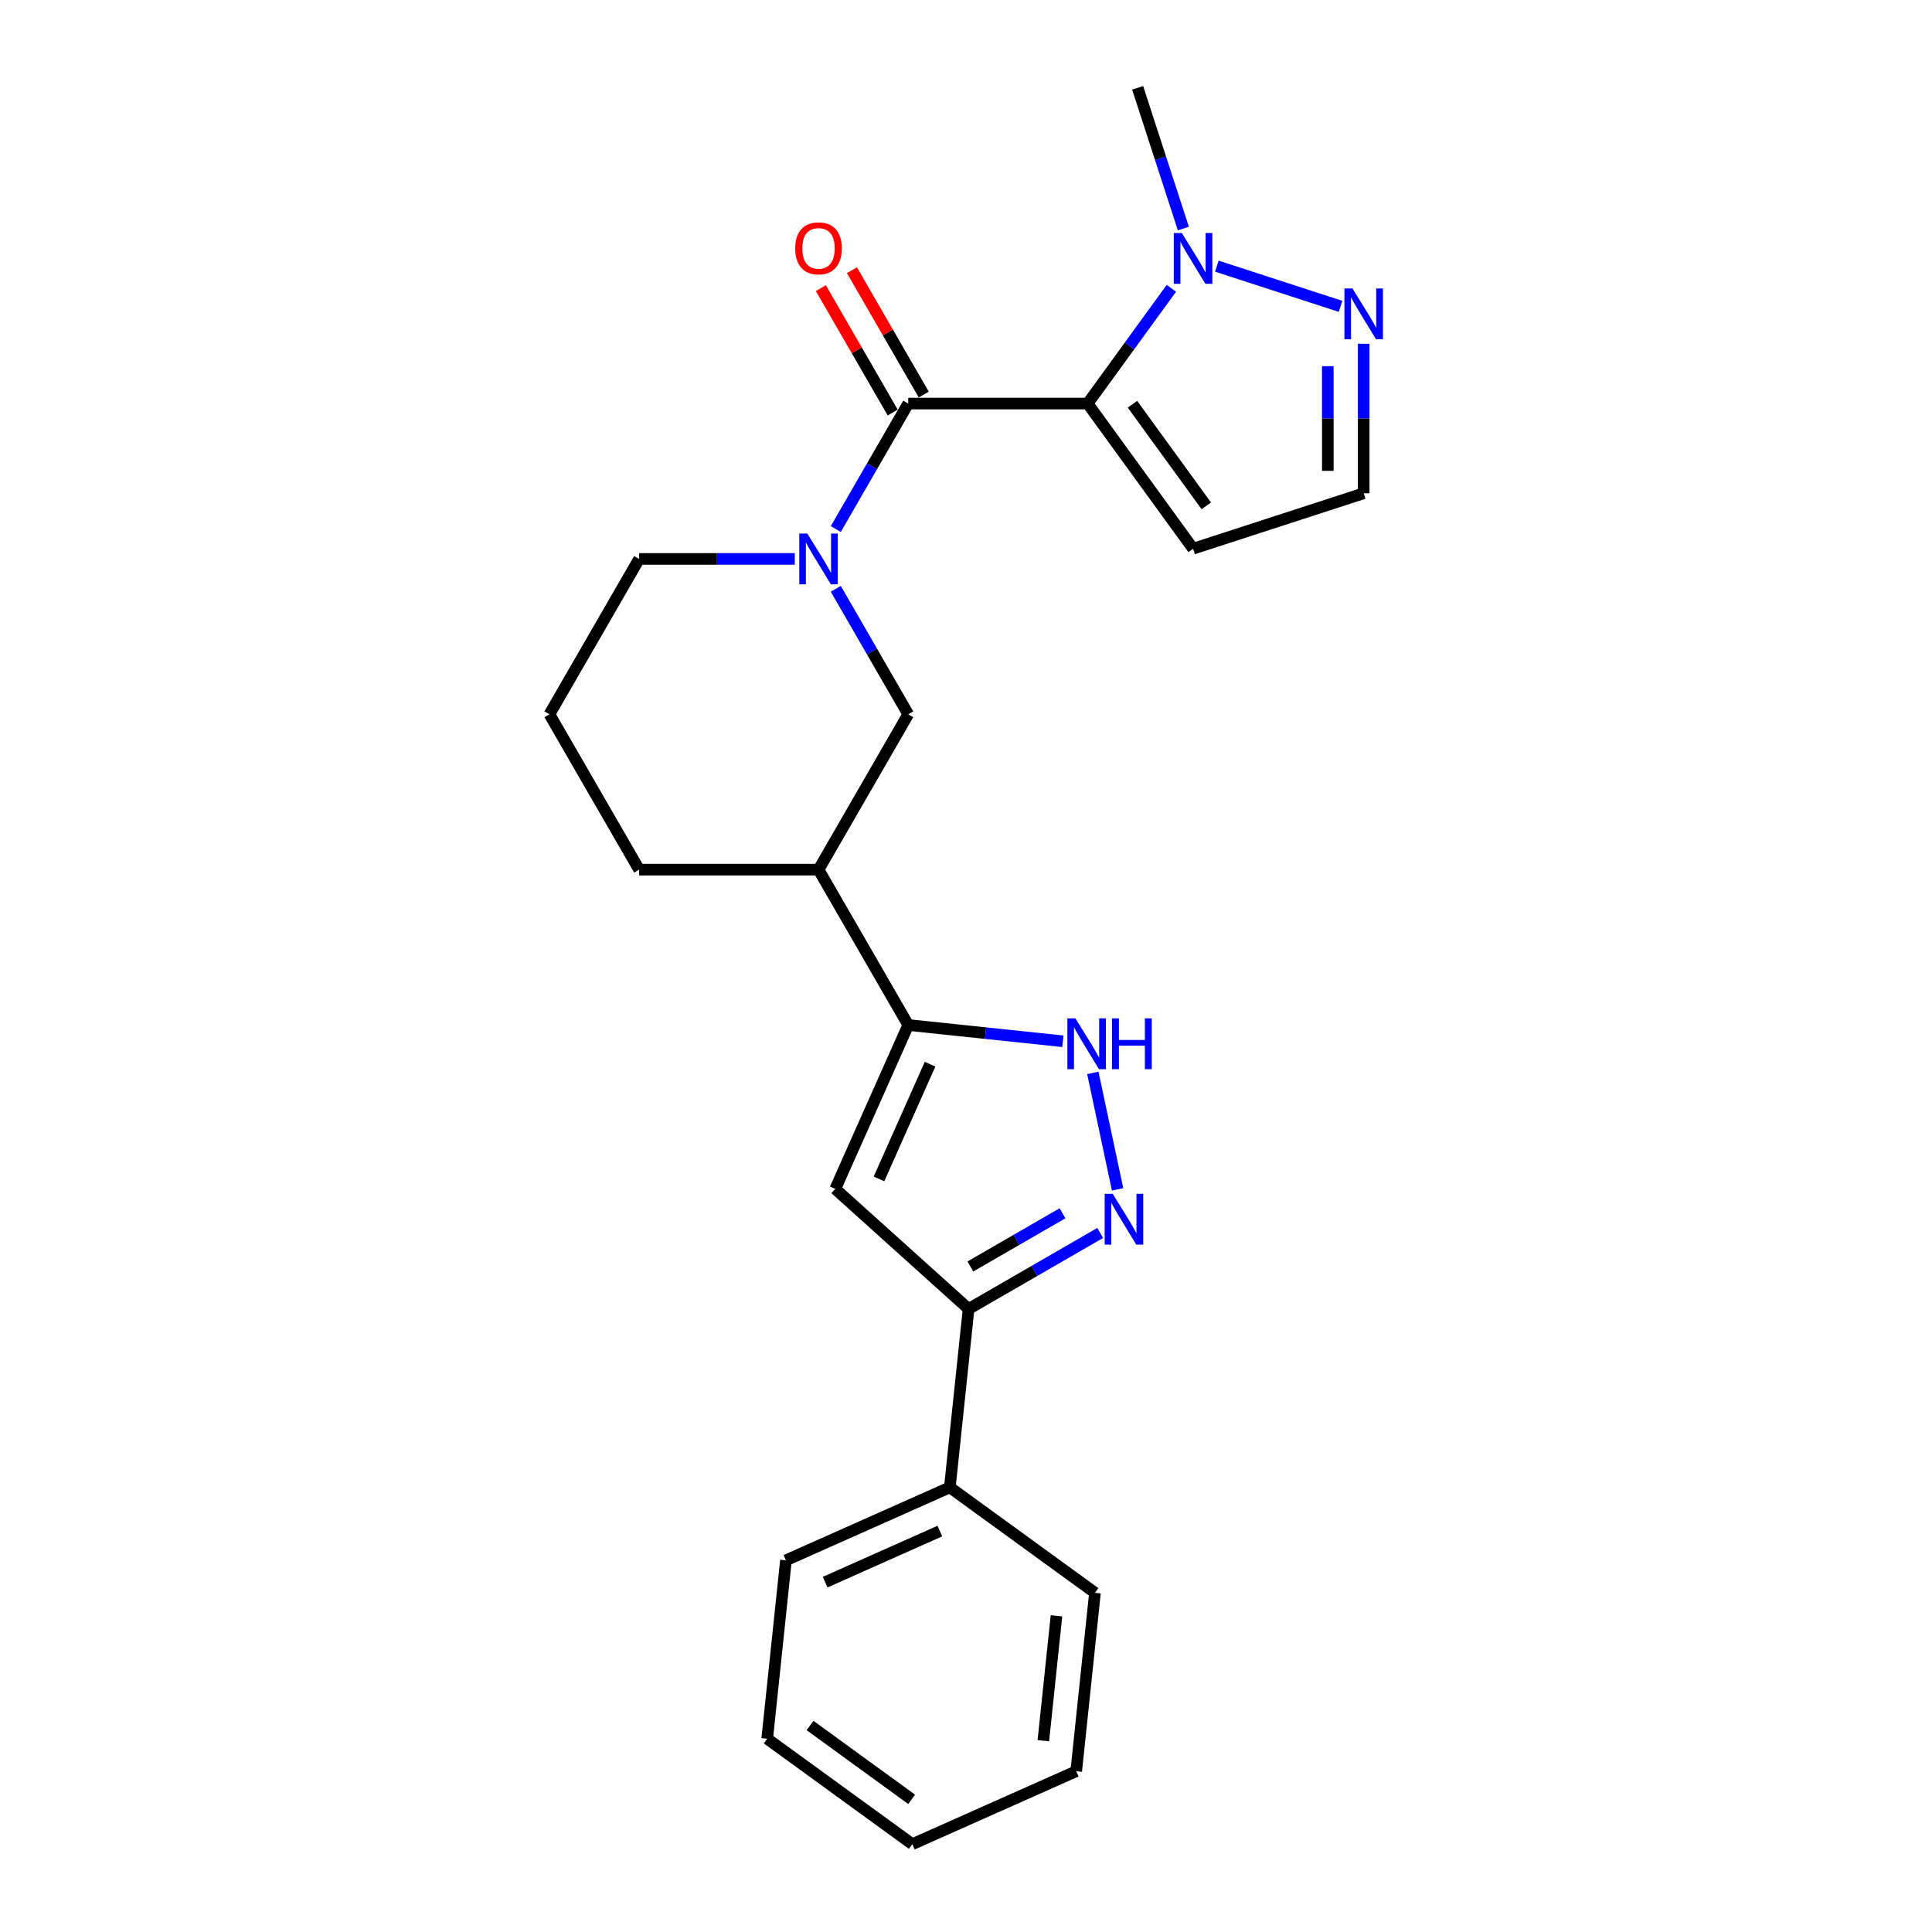 <?xml version='1.0' encoding='iso-8859-1'?>
<svg version='1.1' baseProfile='full'
              xmlns='http://www.w3.org/2000/svg'
                      xmlns:rdkit='http://www.rdkit.org/xml'
                      xmlns:xlink='http://www.w3.org/1999/xlink'
                  xml:space='preserve'
width='1000px' height='1000px' viewBox='0 0 1000 1000'>
<!-- END OF HEADER -->
<rect style='opacity:1.0;fill:#FFFFFF;stroke:none' width='1000' height='1000' x='0' y='0'> </rect>
<path class='bond-0' d='M 562.956,208.886 L 470.101,208.886' style='fill:none;fill-rule:evenodd;stroke:#000000;stroke-width:6px;stroke-linecap:butt;stroke-linejoin:miter;stroke-opacity:1' />
<path class='bond-4' d='M 562.956,208.886 L 584.626,179.061' style='fill:none;fill-rule:evenodd;stroke:#000000;stroke-width:6px;stroke-linecap:butt;stroke-linejoin:miter;stroke-opacity:1' />
<path class='bond-4' d='M 584.626,179.061 L 606.296,149.235' style='fill:none;fill-rule:evenodd;stroke:#0000FF;stroke-width:6px;stroke-linecap:butt;stroke-linejoin:miter;stroke-opacity:1' />
<path class='bond-10' d='M 562.956,208.886 L 617.535,284.008' style='fill:none;fill-rule:evenodd;stroke:#000000;stroke-width:6px;stroke-linecap:butt;stroke-linejoin:miter;stroke-opacity:1' />
<path class='bond-10' d='M 586.167,209.239 L 624.373,261.824' style='fill:none;fill-rule:evenodd;stroke:#000000;stroke-width:6px;stroke-linecap:butt;stroke-linejoin:miter;stroke-opacity:1' />
<path class='bond-1' d='M 470.101,208.886 L 451.353,241.359' style='fill:none;fill-rule:evenodd;stroke:#000000;stroke-width:6px;stroke-linecap:butt;stroke-linejoin:miter;stroke-opacity:1' />
<path class='bond-1' d='M 451.353,241.359 L 432.605,273.832' style='fill:none;fill-rule:evenodd;stroke:#0000FF;stroke-width:6px;stroke-linecap:butt;stroke-linejoin:miter;stroke-opacity:1' />
<path class='bond-13' d='M 478.143,204.244 L 459.555,172.05' style='fill:none;fill-rule:evenodd;stroke:#000000;stroke-width:6px;stroke-linecap:butt;stroke-linejoin:miter;stroke-opacity:1' />
<path class='bond-13' d='M 459.555,172.05 L 440.968,139.856' style='fill:none;fill-rule:evenodd;stroke:#FF0000;stroke-width:6px;stroke-linecap:butt;stroke-linejoin:miter;stroke-opacity:1' />
<path class='bond-13' d='M 462.06,213.529 L 443.472,181.335' style='fill:none;fill-rule:evenodd;stroke:#000000;stroke-width:6px;stroke-linecap:butt;stroke-linejoin:miter;stroke-opacity:1' />
<path class='bond-13' d='M 443.472,181.335 L 424.885,149.141' style='fill:none;fill-rule:evenodd;stroke:#FF0000;stroke-width:6px;stroke-linecap:butt;stroke-linejoin:miter;stroke-opacity:1' />
<path class='bond-11' d='M 432.605,304.771 L 451.353,337.244' style='fill:none;fill-rule:evenodd;stroke:#0000FF;stroke-width:6px;stroke-linecap:butt;stroke-linejoin:miter;stroke-opacity:1' />
<path class='bond-11' d='M 451.353,337.244 L 470.101,369.716' style='fill:none;fill-rule:evenodd;stroke:#000000;stroke-width:6px;stroke-linecap:butt;stroke-linejoin:miter;stroke-opacity:1' />
<path class='bond-15' d='M 411.379,289.301 L 371.099,289.301' style='fill:none;fill-rule:evenodd;stroke:#0000FF;stroke-width:6px;stroke-linecap:butt;stroke-linejoin:miter;stroke-opacity:1' />
<path class='bond-15' d='M 371.099,289.301 L 330.818,289.301' style='fill:none;fill-rule:evenodd;stroke:#000000;stroke-width:6px;stroke-linecap:butt;stroke-linejoin:miter;stroke-opacity:1' />
<path class='bond-2' d='M 578.465,615.609 L 565.652,555.327' style='fill:none;fill-rule:evenodd;stroke:#0000FF;stroke-width:6px;stroke-linecap:butt;stroke-linejoin:miter;stroke-opacity:1' />
<path class='bond-26' d='M 569.459,638.176 L 535.399,657.841' style='fill:none;fill-rule:evenodd;stroke:#0000FF;stroke-width:6px;stroke-linecap:butt;stroke-linejoin:miter;stroke-opacity:1' />
<path class='bond-26' d='M 535.399,657.841 L 501.338,677.506' style='fill:none;fill-rule:evenodd;stroke:#000000;stroke-width:6px;stroke-linecap:butt;stroke-linejoin:miter;stroke-opacity:1' />
<path class='bond-26' d='M 549.956,627.993 L 526.113,641.758' style='fill:none;fill-rule:evenodd;stroke:#0000FF;stroke-width:6px;stroke-linecap:butt;stroke-linejoin:miter;stroke-opacity:1' />
<path class='bond-26' d='M 526.113,641.758 L 502.271,655.523' style='fill:none;fill-rule:evenodd;stroke:#000000;stroke-width:6px;stroke-linecap:butt;stroke-linejoin:miter;stroke-opacity:1' />
<path class='bond-3' d='M 470.101,530.546 L 423.673,450.131' style='fill:none;fill-rule:evenodd;stroke:#000000;stroke-width:6px;stroke-linecap:butt;stroke-linejoin:miter;stroke-opacity:1' />
<path class='bond-5' d='M 470.101,530.546 L 432.333,615.374' style='fill:none;fill-rule:evenodd;stroke:#000000;stroke-width:6px;stroke-linecap:butt;stroke-linejoin:miter;stroke-opacity:1' />
<path class='bond-5' d='M 481.401,550.824 L 454.964,610.203' style='fill:none;fill-rule:evenodd;stroke:#000000;stroke-width:6px;stroke-linecap:butt;stroke-linejoin:miter;stroke-opacity:1' />
<path class='bond-6' d='M 470.101,530.546 L 510.127,534.753' style='fill:none;fill-rule:evenodd;stroke:#000000;stroke-width:6px;stroke-linecap:butt;stroke-linejoin:miter;stroke-opacity:1' />
<path class='bond-6' d='M 510.127,534.753 L 550.154,538.96' style='fill:none;fill-rule:evenodd;stroke:#0000FF;stroke-width:6px;stroke-linecap:butt;stroke-linejoin:miter;stroke-opacity:1' />
<path class='bond-8' d='M 629.829,137.76 L 693.875,158.569' style='fill:none;fill-rule:evenodd;stroke:#0000FF;stroke-width:6px;stroke-linecap:butt;stroke-linejoin:miter;stroke-opacity:1' />
<path class='bond-16' d='M 612.509,118.295 L 600.675,81.875' style='fill:none;fill-rule:evenodd;stroke:#0000FF;stroke-width:6px;stroke-linecap:butt;stroke-linejoin:miter;stroke-opacity:1' />
<path class='bond-16' d='M 600.675,81.875 L 588.841,45.455' style='fill:none;fill-rule:evenodd;stroke:#000000;stroke-width:6px;stroke-linecap:butt;stroke-linejoin:miter;stroke-opacity:1' />
<path class='bond-7' d='M 432.333,615.374 L 501.338,677.506' style='fill:none;fill-rule:evenodd;stroke:#000000;stroke-width:6px;stroke-linecap:butt;stroke-linejoin:miter;stroke-opacity:1' />
<path class='bond-14' d='M 501.338,677.506 L 491.632,769.852' style='fill:none;fill-rule:evenodd;stroke:#000000;stroke-width:6px;stroke-linecap:butt;stroke-linejoin:miter;stroke-opacity:1' />
<path class='bond-24' d='M 705.846,177.929 L 705.846,216.621' style='fill:none;fill-rule:evenodd;stroke:#0000FF;stroke-width:6px;stroke-linecap:butt;stroke-linejoin:miter;stroke-opacity:1' />
<path class='bond-24' d='M 705.846,216.621 L 705.846,255.314' style='fill:none;fill-rule:evenodd;stroke:#000000;stroke-width:6px;stroke-linecap:butt;stroke-linejoin:miter;stroke-opacity:1' />
<path class='bond-24' d='M 687.275,189.536 L 687.275,216.621' style='fill:none;fill-rule:evenodd;stroke:#0000FF;stroke-width:6px;stroke-linecap:butt;stroke-linejoin:miter;stroke-opacity:1' />
<path class='bond-24' d='M 687.275,216.621 L 687.275,243.706' style='fill:none;fill-rule:evenodd;stroke:#000000;stroke-width:6px;stroke-linecap:butt;stroke-linejoin:miter;stroke-opacity:1' />
<path class='bond-9' d='M 423.673,450.131 L 470.101,369.716' style='fill:none;fill-rule:evenodd;stroke:#000000;stroke-width:6px;stroke-linecap:butt;stroke-linejoin:miter;stroke-opacity:1' />
<path class='bond-25' d='M 423.673,450.131 L 330.818,450.131' style='fill:none;fill-rule:evenodd;stroke:#000000;stroke-width:6px;stroke-linecap:butt;stroke-linejoin:miter;stroke-opacity:1' />
<path class='bond-12' d='M 617.535,284.008 L 705.846,255.314' style='fill:none;fill-rule:evenodd;stroke:#000000;stroke-width:6px;stroke-linecap:butt;stroke-linejoin:miter;stroke-opacity:1' />
<path class='bond-19' d='M 491.632,769.852 L 406.805,807.62' style='fill:none;fill-rule:evenodd;stroke:#000000;stroke-width:6px;stroke-linecap:butt;stroke-linejoin:miter;stroke-opacity:1' />
<path class='bond-19' d='M 486.462,792.483 L 427.082,818.92' style='fill:none;fill-rule:evenodd;stroke:#000000;stroke-width:6px;stroke-linecap:butt;stroke-linejoin:miter;stroke-opacity:1' />
<path class='bond-20' d='M 491.632,769.852 L 566.754,824.431' style='fill:none;fill-rule:evenodd;stroke:#000000;stroke-width:6px;stroke-linecap:butt;stroke-linejoin:miter;stroke-opacity:1' />
<path class='bond-18' d='M 330.818,289.301 L 284.391,369.716' style='fill:none;fill-rule:evenodd;stroke:#000000;stroke-width:6px;stroke-linecap:butt;stroke-linejoin:miter;stroke-opacity:1' />
<path class='bond-17' d='M 330.818,450.131 L 284.391,369.716' style='fill:none;fill-rule:evenodd;stroke:#000000;stroke-width:6px;stroke-linecap:butt;stroke-linejoin:miter;stroke-opacity:1' />
<path class='bond-21' d='M 406.805,807.62 L 397.099,899.967' style='fill:none;fill-rule:evenodd;stroke:#000000;stroke-width:6px;stroke-linecap:butt;stroke-linejoin:miter;stroke-opacity:1' />
<path class='bond-22' d='M 566.754,824.431 L 557.048,916.778' style='fill:none;fill-rule:evenodd;stroke:#000000;stroke-width:6px;stroke-linecap:butt;stroke-linejoin:miter;stroke-opacity:1' />
<path class='bond-22' d='M 546.829,836.342 L 540.034,900.985' style='fill:none;fill-rule:evenodd;stroke:#000000;stroke-width:6px;stroke-linecap:butt;stroke-linejoin:miter;stroke-opacity:1' />
<path class='bond-23' d='M 397.099,899.967 L 472.22,954.545' style='fill:none;fill-rule:evenodd;stroke:#000000;stroke-width:6px;stroke-linecap:butt;stroke-linejoin:miter;stroke-opacity:1' />
<path class='bond-23' d='M 419.283,893.129 L 471.868,931.334' style='fill:none;fill-rule:evenodd;stroke:#000000;stroke-width:6px;stroke-linecap:butt;stroke-linejoin:miter;stroke-opacity:1' />
<path class='bond-27' d='M 557.048,916.778 L 472.22,954.545' style='fill:none;fill-rule:evenodd;stroke:#000000;stroke-width:6px;stroke-linecap:butt;stroke-linejoin:miter;stroke-opacity:1' />
<path  class='atom-2' d='M 417.861 276.153
L 426.478 290.081
Q 427.332 291.456, 428.706 293.944
Q 430.08 296.433, 430.155 296.581
L 430.155 276.153
L 433.646 276.153
L 433.646 302.45
L 430.043 302.45
L 420.795 287.221
Q 419.718 285.439, 418.566 283.396
Q 417.452 281.353, 417.118 280.722
L 417.118 302.45
L 413.701 302.45
L 413.701 276.153
L 417.861 276.153
' fill='#0000FF'/>
<path  class='atom-3' d='M 575.941 617.93
L 584.557 631.858
Q 585.412 633.233, 586.786 635.721
Q 588.16 638.21, 588.235 638.358
L 588.235 617.93
L 591.726 617.93
L 591.726 644.227
L 588.123 644.227
L 578.875 628.998
Q 577.798 627.216, 576.646 625.173
Q 575.532 623.13, 575.198 622.499
L 575.198 644.227
L 571.781 644.227
L 571.781 617.93
L 575.941 617.93
' fill='#0000FF'/>
<path  class='atom-5' d='M 611.722 120.617
L 620.339 134.545
Q 621.194 135.919, 622.568 138.408
Q 623.942 140.896, 624.016 141.045
L 624.016 120.617
L 627.508 120.617
L 627.508 146.913
L 623.905 146.913
L 614.657 131.685
Q 613.58 129.902, 612.428 127.859
Q 611.314 125.817, 610.98 125.185
L 610.98 146.913
L 607.562 146.913
L 607.562 120.617
L 611.722 120.617
' fill='#0000FF'/>
<path  class='atom-7' d='M 556.635 527.104
L 565.252 541.032
Q 566.106 542.407, 567.48 544.895
Q 568.855 547.384, 568.929 547.532
L 568.929 527.104
L 572.42 527.104
L 572.42 553.401
L 568.817 553.401
L 559.569 538.172
Q 558.492 536.389, 557.341 534.347
Q 556.226 532.304, 555.892 531.672
L 555.892 553.401
L 552.475 553.401
L 552.475 527.104
L 556.635 527.104
' fill='#0000FF'/>
<path  class='atom-7' d='M 575.577 527.104
L 579.143 527.104
L 579.143 538.284
L 592.588 538.284
L 592.588 527.104
L 596.154 527.104
L 596.154 553.401
L 592.588 553.401
L 592.588 541.255
L 579.143 541.255
L 579.143 553.401
L 575.577 553.401
L 575.577 527.104
' fill='#0000FF'/>
<path  class='atom-9' d='M 700.033 149.311
L 708.65 163.239
Q 709.504 164.613, 710.878 167.102
Q 712.253 169.59, 712.327 169.739
L 712.327 149.311
L 715.818 149.311
L 715.818 175.607
L 712.216 175.607
L 702.967 160.379
Q 701.89 158.596, 700.739 156.553
Q 699.624 154.51, 699.29 153.879
L 699.29 175.607
L 695.873 175.607
L 695.873 149.311
L 700.033 149.311
' fill='#0000FF'/>
<path  class='atom-14' d='M 411.602 128.546
Q 411.602 122.232, 414.722 118.703
Q 417.842 115.175, 423.673 115.175
Q 429.505 115.175, 432.625 118.703
Q 435.745 122.232, 435.745 128.546
Q 435.745 134.934, 432.588 138.574
Q 429.43 142.177, 423.673 142.177
Q 417.879 142.177, 414.722 138.574
Q 411.602 134.971, 411.602 128.546
M 423.673 139.206
Q 427.685 139.206, 429.839 136.531
Q 432.03 133.82, 432.03 128.546
Q 432.03 123.383, 429.839 120.783
Q 427.685 118.146, 423.673 118.146
Q 419.662 118.146, 417.471 120.746
Q 415.317 123.346, 415.317 128.546
Q 415.317 133.857, 417.471 136.531
Q 419.662 139.206, 423.673 139.206
' fill='#FF0000'/>
</svg>
